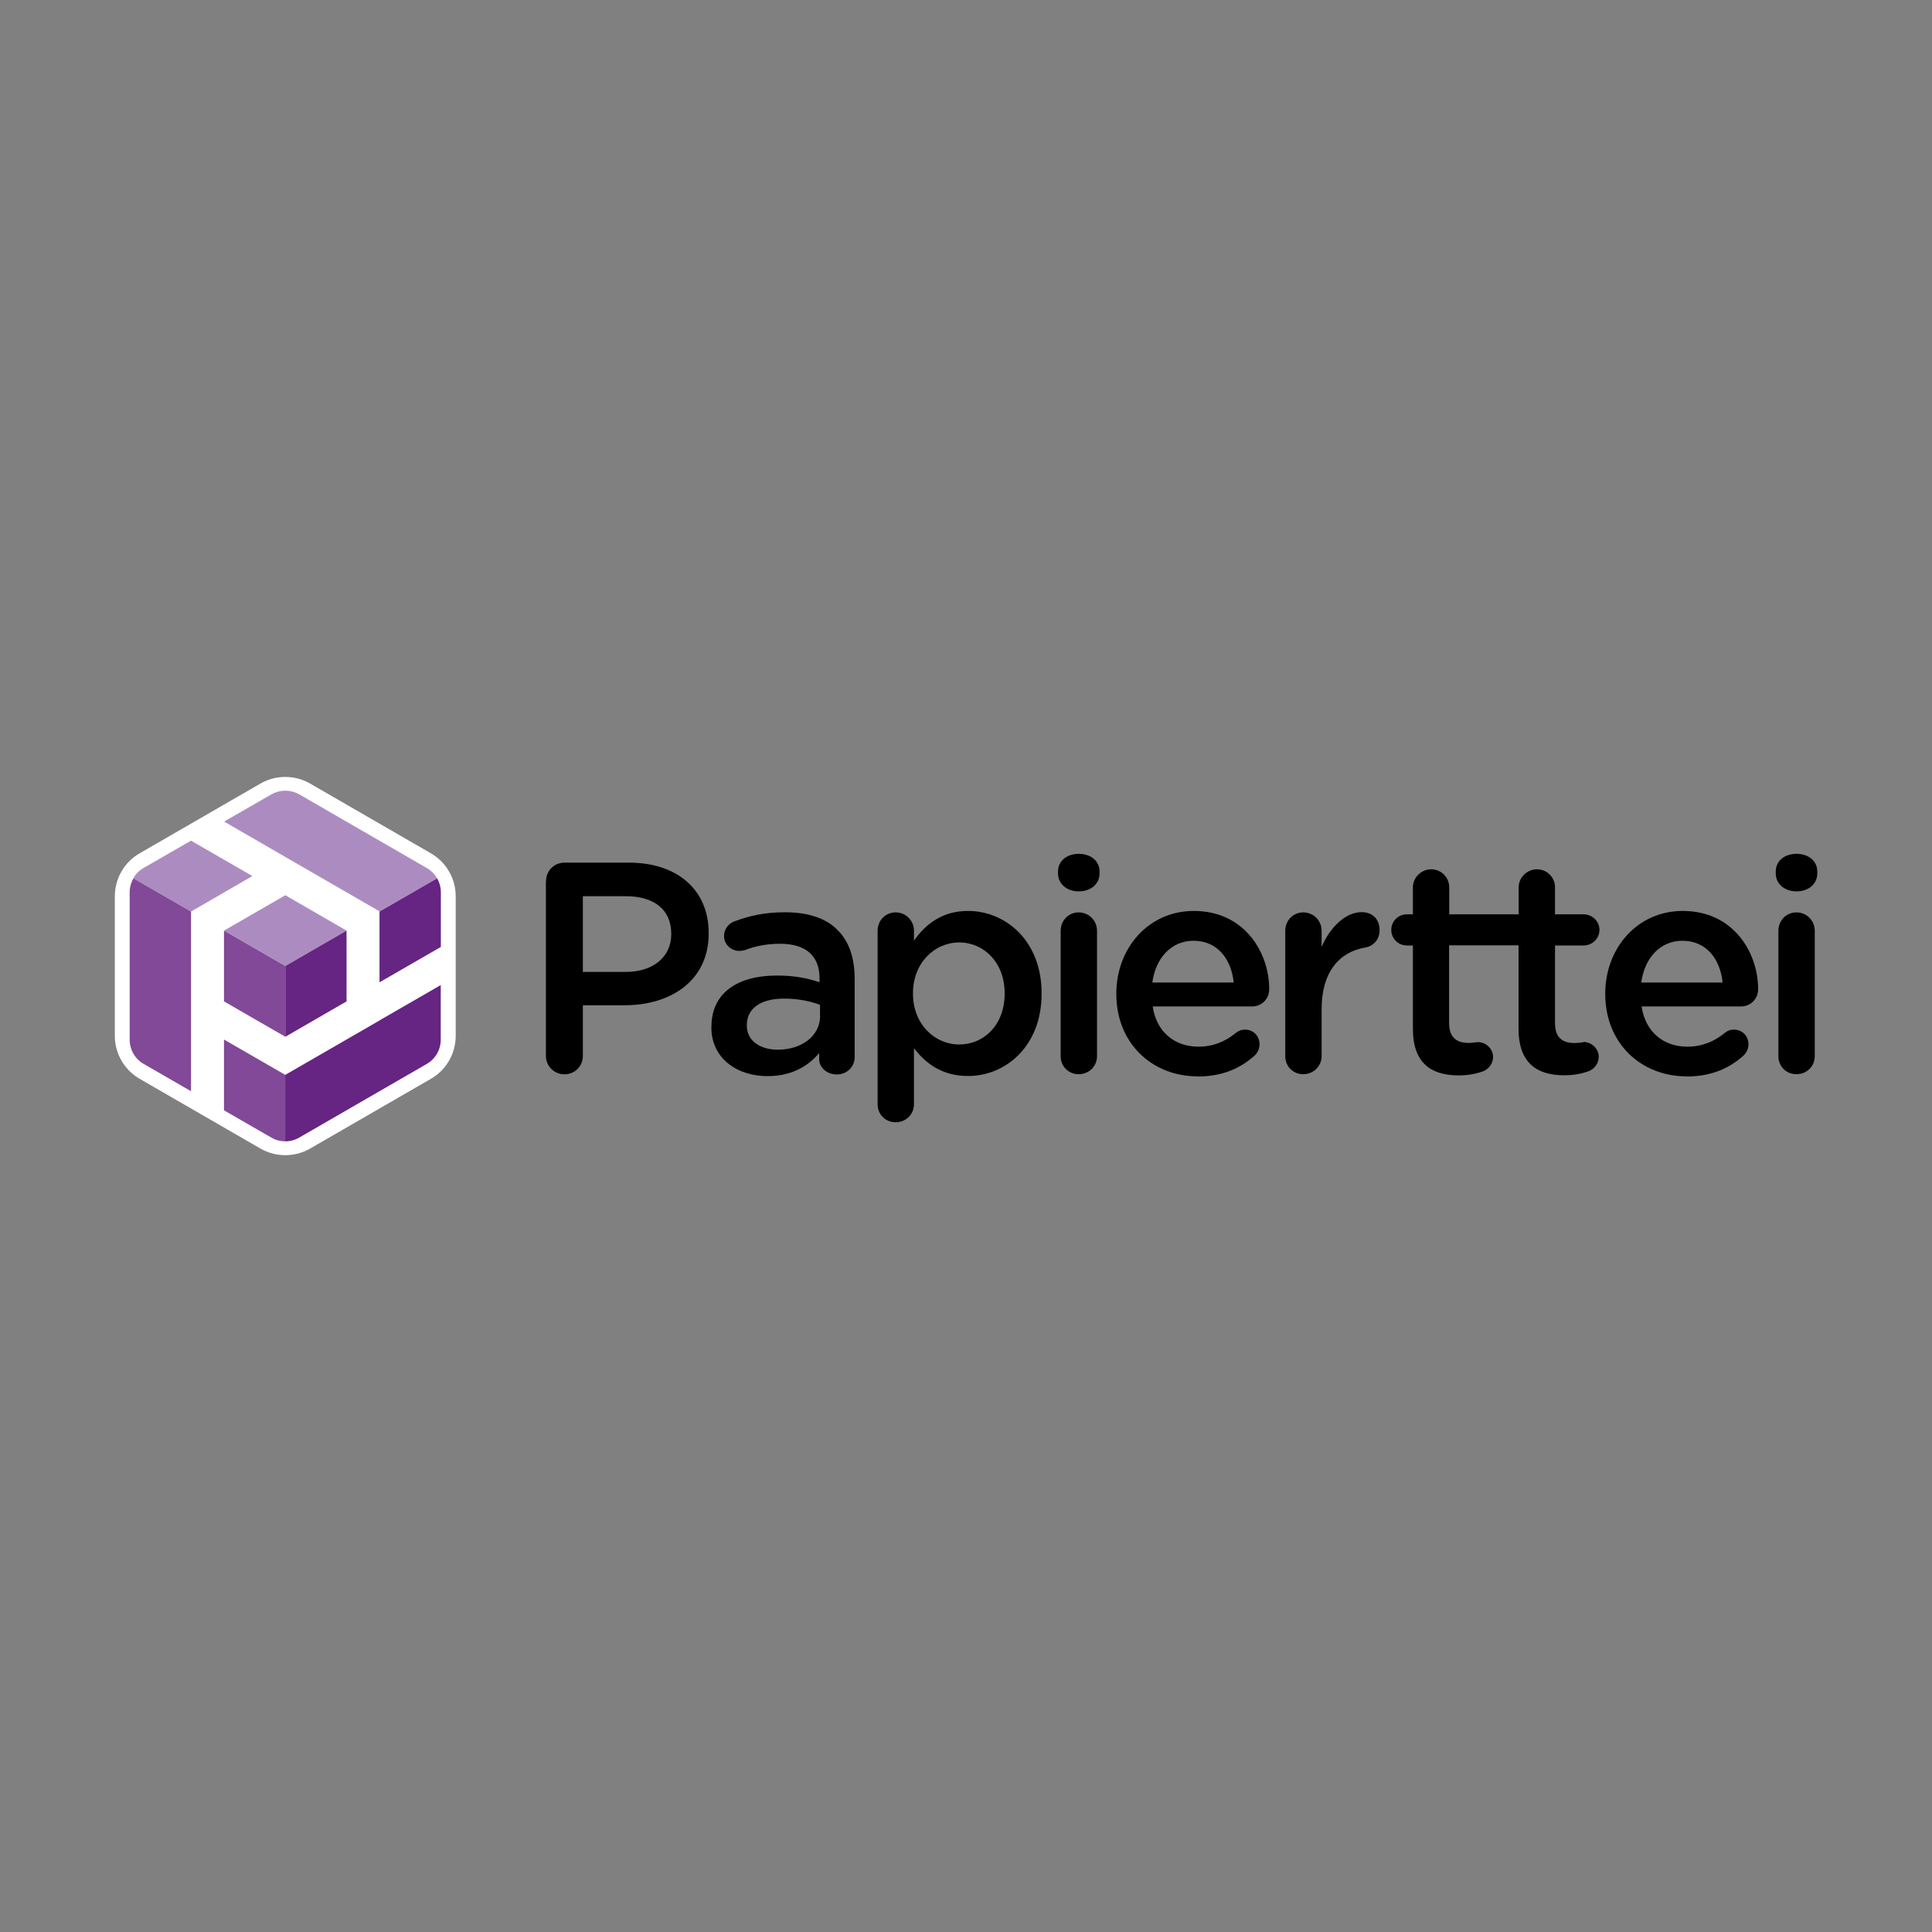 <?xml version="1.0" encoding="UTF-8"?><svg id="a" xmlns="http://www.w3.org/2000/svg" xmlns:xlink="http://www.w3.org/1999/xlink" viewBox="0 0 160 160"><rect x="0" y="0" width="160" height="160" fill="#808080" stroke="none"/><defs><style>.e{fill:#fff;}.f{fill:#662483;}.g{clip-path:url(#b);}.h{clip-path:url(#c);}.i{clip-path:url(#d);}.j{fill:none;}.k{fill:#ac8cc0;}.l{fill:#814997;}</style><clipPath id="b"><rect class="j" x="8" y="63.01" width="144" height="33.98"/></clipPath><clipPath id="c"><rect class="j" x="8" y="63.01" width="144" height="33.98"/></clipPath><clipPath id="d"><rect class="j" x="112" y="154" width="296" height="209.29"/></clipPath></defs><g class="g"><g class="h"><path d="M45.22,72.98c0-.87,.67-1.54,1.54-1.54h5.32c4.08,0,6.61,2.31,6.61,5.82v.05c0,3.9-3.13,5.94-6.96,5.94h-3.46v4.2c0,.85-.67,1.52-1.52,1.52s-1.54-.67-1.54-1.52v-14.47Zm6.61,7.51c2.31,0,3.76-1.29,3.76-3.11v-.05c0-2.04-1.47-3.11-3.76-3.11h-3.56v6.27h3.56Z"/><path d="M58.92,85.07v-.05c0-2.83,2.21-4.23,5.42-4.23,1.47,0,2.51,.22,3.53,.55v-.32c0-1.87-1.14-2.86-3.26-2.86-1.14,0-2.09,.2-2.91,.52-.17,.05-.32,.07-.47,.07-.7,0-1.27-.55-1.27-1.24,0-.55,.37-1.02,.82-1.19,1.24-.47,2.51-.77,4.23-.77,1.96,0,3.43,.52,4.35,1.47,.97,.95,1.42,2.34,1.42,4.05v6.47c0,.82-.65,1.44-1.47,1.44-.87,0-1.47-.6-1.47-1.27v-.5c-.9,1.07-2.26,1.91-4.28,1.91-2.46,0-4.65-1.42-4.65-4.05m9-.95v-.9c-.77-.3-1.79-.52-2.98-.52-1.94,0-3.08,.82-3.08,2.19v.05c0,1.27,1.12,1.99,2.56,1.99,1.99,0,3.51-1.14,3.51-2.81"/><path d="M72.68,77.08c0-.85,.65-1.52,1.49-1.52s1.52,.67,1.52,1.52v.82c.97-1.37,2.34-2.46,4.48-2.46,3.08,0,6.09,2.44,6.09,6.81v.05c0,4.35-2.98,6.81-6.09,6.81-2.19,0-3.56-1.09-4.48-2.31v4.65c0,.85-.67,1.49-1.52,1.49s-1.49-.65-1.49-1.49v-14.37Zm10.52,5.22v-.05c0-2.54-1.72-4.2-3.76-4.2s-3.83,1.69-3.83,4.2v.05c0,2.51,1.79,4.2,3.83,4.2s3.76-1.62,3.76-4.2"/><path d="M87.62,72.18c0-.9,.75-1.47,1.72-1.47s1.72,.57,1.72,1.47v.15c0,.9-.75,1.49-1.72,1.49s-1.72-.6-1.72-1.49v-.15Zm.22,4.9c0-.85,.65-1.52,1.49-1.52s1.52,.67,1.52,1.52v10.39c0,.85-.67,1.49-1.52,1.49s-1.49-.65-1.49-1.49v-10.39Z"/><path d="M99.19,89.14c-3.8,0-6.74-2.76-6.74-6.81v-.05c0-3.76,2.66-6.84,6.42-6.84,4.18,0,6.24,3.43,6.24,6.47,0,.85-.65,1.44-1.42,1.44h-8.23c.32,2.14,1.84,3.33,3.78,3.33,1.27,0,2.26-.45,3.11-1.14,.22-.17,.42-.27,.77-.27,.67,0,1.19,.52,1.19,1.22,0,.37-.17,.7-.4,.92-1.19,1.07-2.69,1.74-4.72,1.74m2.98-7.78c-.2-1.94-1.34-3.46-3.33-3.46-1.84,0-3.13,1.42-3.41,3.46h6.74Z"/><path d="M106.44,77.08c0-.85,.65-1.52,1.49-1.52s1.52,.67,1.52,1.52v1.34c.7-1.64,1.99-2.88,3.31-2.88,.95,0,1.49,.62,1.49,1.49,0,.8-.52,1.32-1.19,1.44-2.14,.37-3.61,2.01-3.61,5.12v3.88c0,.82-.67,1.49-1.52,1.49s-1.49-.65-1.49-1.49v-10.39Z"/><path d="M131.15,86.31c-.1,0-.4,.07-.75,.07-1.02,0-1.62-.47-1.62-1.64v-6.44h2.36c.72,0,1.32-.57,1.32-1.29s-.6-1.29-1.32-1.29h-2.36v-2.24c0-.82-.67-1.49-1.49-1.49s-1.52,.67-1.52,1.49v2.24h-5.75v-2.24c0-.82-.67-1.49-1.49-1.49s-1.52,.67-1.52,1.49v2.24h-.5c-.72,0-1.29,.57-1.29,1.29s.57,1.29,1.29,1.29h.5v6.91c0,2.88,1.57,3.85,3.78,3.85,.8,0,1.42-.12,2.06-.35,.42-.17,.8-.62,.8-1.17,0-.7-.6-1.24-1.27-1.24-.1,0-.4,.07-.75,.07-1.02,0-1.62-.47-1.62-1.64v-6.44h5.75v6.91c0,2.88,1.57,3.85,3.78,3.85,.8,0,1.42-.12,2.06-.35,.42-.17,.8-.62,.8-1.17,0-.7-.6-1.24-1.27-1.24"/><path d="M139.68,89.14c-3.8,0-6.74-2.76-6.74-6.81v-.05c0-3.76,2.66-6.84,6.42-6.84,4.18,0,6.24,3.43,6.24,6.47,0,.85-.65,1.44-1.42,1.44h-8.23c.32,2.14,1.84,3.33,3.78,3.33,1.27,0,2.26-.45,3.11-1.14,.22-.17,.42-.27,.77-.27,.67,0,1.19,.52,1.19,1.22,0,.37-.17,.7-.4,.92-1.19,1.07-2.69,1.74-4.72,1.74m2.98-7.78c-.2-1.94-1.34-3.46-3.33-3.46-1.84,0-3.13,1.42-3.41,3.46h6.74Z"/><path d="M147.06,72.18c0-.9,.75-1.47,1.72-1.47s1.72,.57,1.72,1.47v.15c0,.9-.75,1.49-1.72,1.49s-1.72-.6-1.72-1.49v-.15Zm.22,4.9c0-.85,.65-1.52,1.49-1.52s1.52,.67,1.52,1.52v10.39c0,.85-.67,1.49-1.52,1.49s-1.49-.65-1.49-1.49v-10.39Z"/><path class="e" d="M37.74,85.78v-11.55c0-1.47-.78-2.82-2.05-3.56l-10.01-5.78c-1.27-.73-2.84-.73-4.11,0l-10.01,5.78c-1.27,.73-2.05,2.09-2.05,3.56v11.55c0,1.47,.78,2.82,2.05,3.56l10.01,5.78c1.27,.73,2.84,.73,4.11,0l10.01-5.78c1.27-.73,2.05-2.09,2.05-3.56"/><polygon class="k" points="18.55 77.07 23.63 80 28.7 77.07 28.7 77.07 23.63 74.14 18.55 77.07"/><path class="k" d="M11.05,72.74l4.77,2.75h0l5.08-2.94-5.08-2.93-3.04,1.75-.89,.51c-.36,.21-.65,.5-.85,.85"/><path class="k" d="M31.43,75.49h0l4.77-2.75c-.2-.35-.49-.64-.85-.85l-10.56-6.1c-.72-.41-1.6-.41-2.32,0l-1.53,.88-2.38,1.37,12.88,7.44Z"/><polygon class="l" points="18.55 77.07 18.55 82.93 23.63 85.86 23.63 80 18.55 77.07"/><path class="l" d="M23.63,94.52v-5.5l-5.08-2.93v5.86l3.92,2.26c.36,.21,.76,.31,1.16,.31"/><path class="l" d="M15.82,76.28v-.79l-4.77-2.75c-.2,.35-.31,.75-.31,1.16v12.2c0,.83,.44,1.6,1.16,2.01l3.92,2.26v-14.09Z"/><polygon class="f" points="23.63 85.86 23.63 85.86 28.7 82.93 28.7 77.07 23.63 80 23.63 85.86"/><path class="f" d="M31.43,84.51l-7.81,4.51v5.5c.4,0,.8-.1,1.16-.31l10.56-6.1c.72-.41,1.16-1.18,1.16-2.01v-4.52l-5.08,2.93h0Z"/><path class="f" d="M36.2,72.74l-4.77,2.75v5.86l5.08-2.93v-4.52c0-.41-.11-.81-.31-1.16"/></g></g><g class="i"><g/></g></svg>